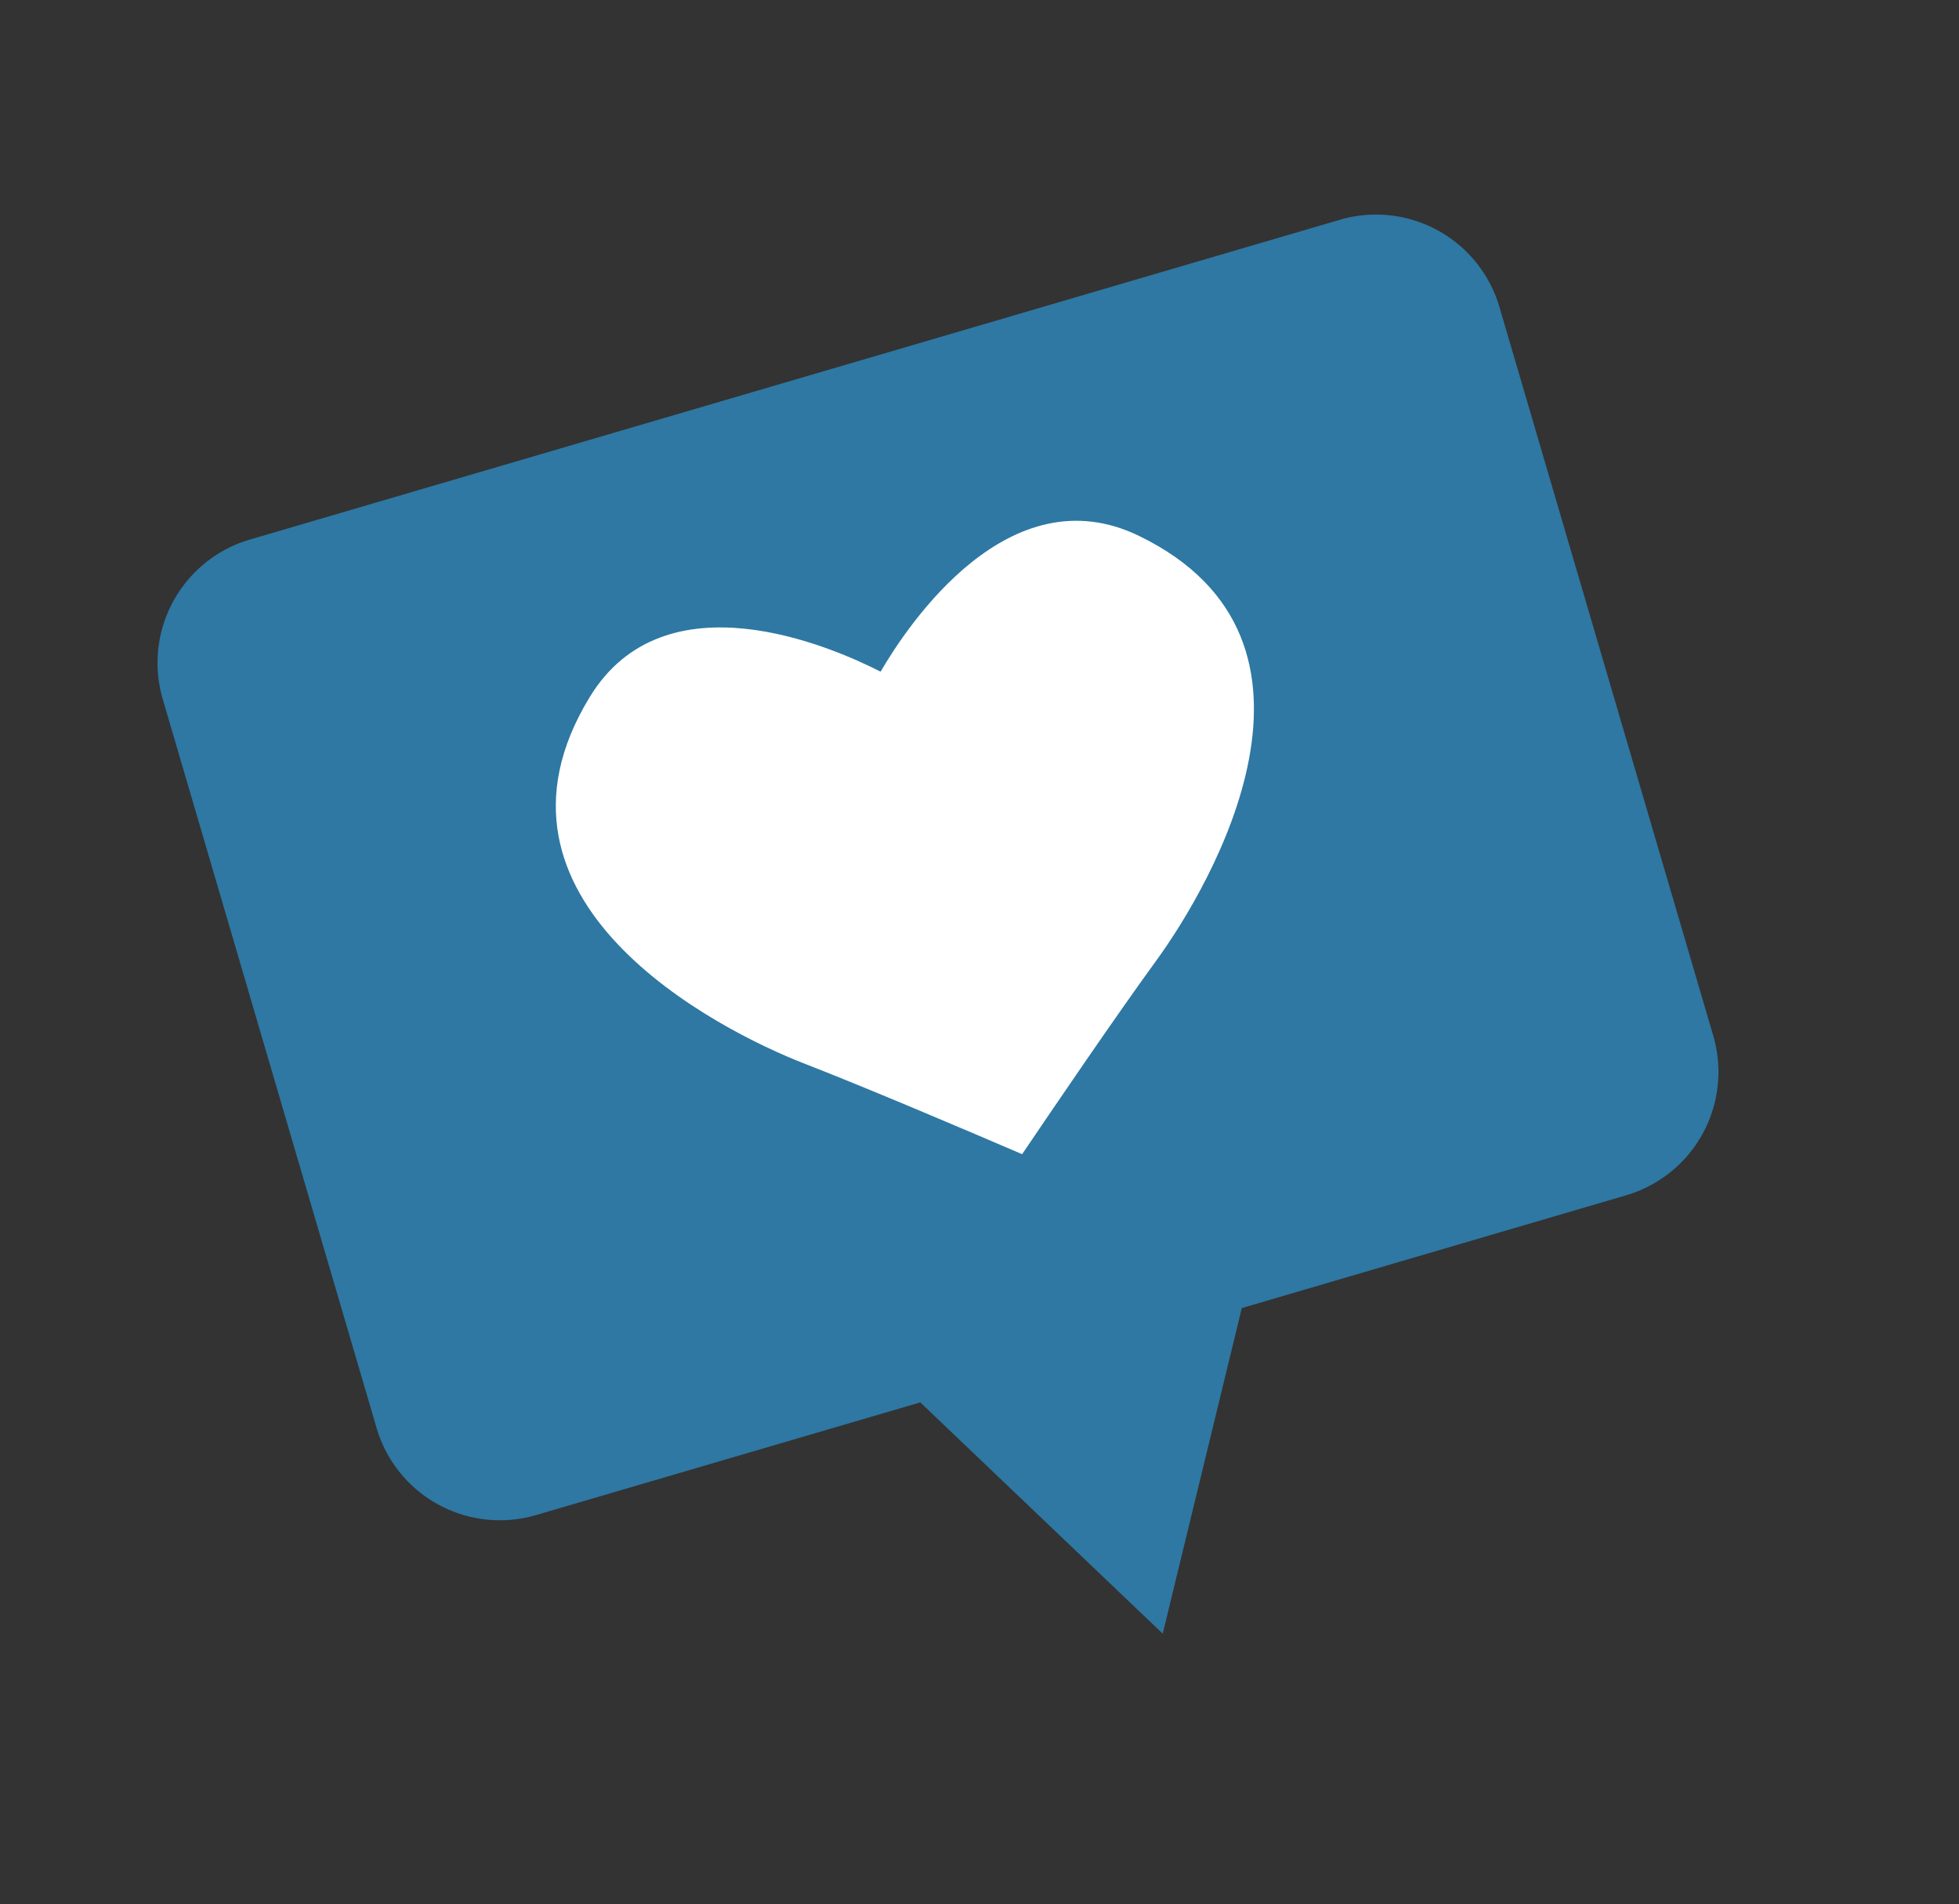 <svg xmlns="http://www.w3.org/2000/svg" width="125.355" height="121.856" viewBox="0 0 125.355 121.856"><rect x="0" y="0" width="125.355" height="121.856" fill="#333333" stroke="none"/><g transform="translate(-65.492 -3623.958)"><path d="M89.386,12.269,17.73.117A8.226,8.226,0,0,0,8.244,6.853L.117,54.772a8.226,8.226,0,0,0,6.735,9.487l15.425,2.617,9.833,1.668,7.463,20.1L53.248,72.128,78.506,76.41A8.227,8.227,0,0,0,88,69.675l8.126-47.919a8.228,8.228,0,0,0-6.735-9.487" transform="matrix(0.899, -0.438, 0.438, 0.899, 65.492, 3666.146)" fill="#2e78a3"/><path d="M42.223,7.621c-5.7-7.274-15.758-1.391-18.677.562C21.432,5.375,13.882-3.5,6.1,1.494-6.776,9.742,4.106,24.2,8.19,28.608c2.929,3.162,7.575,8.518,9.974,11.3,3.186-1.837,9.335-5.358,13.144-7.379,5.309-2.817,20.348-12.878,10.915-24.908" transform="matrix(0.899, -0.438, 0.438, 0.899, 97.088, 3669.898)" fill="#fff"/></g></svg>